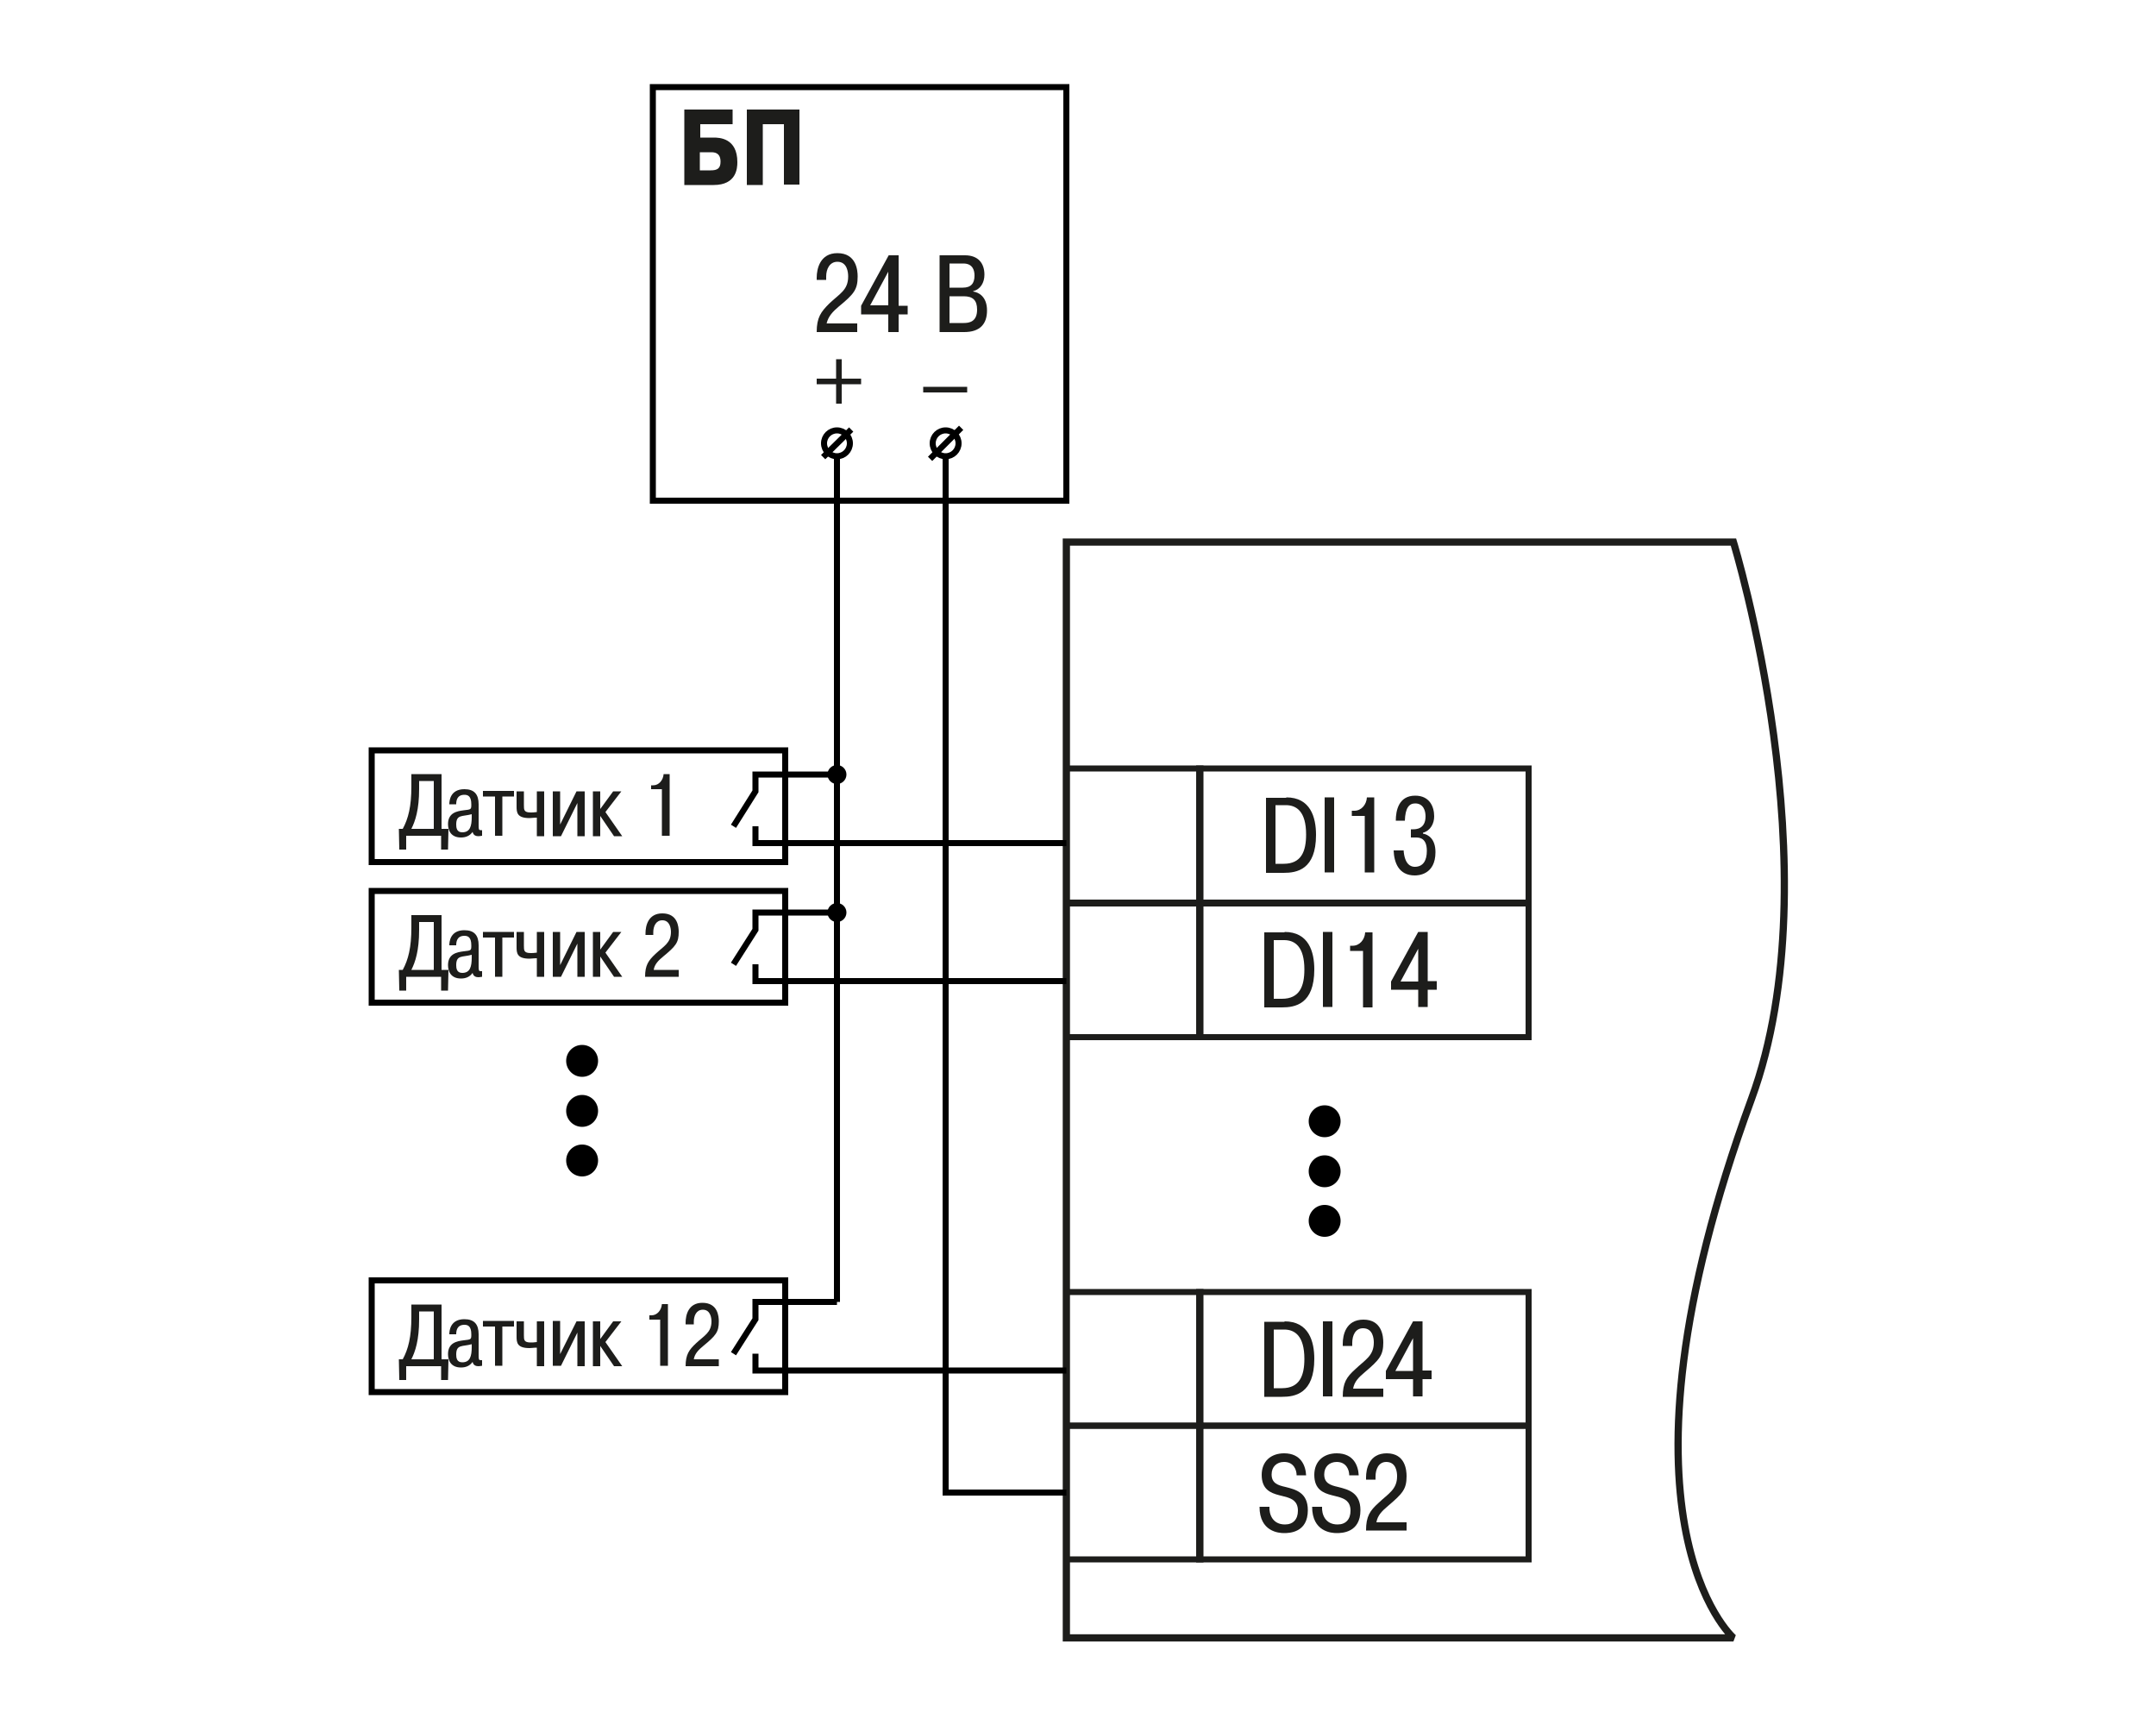 <?xml version="1.0" encoding="utf-8"?>
<!-- Generator: Adobe Illustrator 25.2.1, SVG Export Plug-In . SVG Version: 6.00 Build 0)  -->
<svg version="1.1" id="Слой_1" xmlns="http://www.w3.org/2000/svg" xmlns:xlink="http://www.w3.org/1999/xlink" x="0px" y="0px"
	 width="500px" height="400px" viewBox="0 0 500 400" style="enable-background:new 0 0 500 400;" xml:space="preserve">
<style type="text/css">
	.st0{fill-rule:evenodd;clip-rule:evenodd;fill:none;stroke:#1D1D1B;stroke-width:1.4;stroke-miterlimit:2.414;}
	.st1{fill:#1D1D1B;}
	.st2{fill:none;stroke:#1D1D1B;stroke-width:1.68;stroke-miterlimit:2.613;}
	.st3{fill:none;stroke:#000000;stroke-width:1.4;stroke-miterlimit:10;}
</style>
<g>
	<polygon class="st0" points="278.1,209.3 278.1,178.2 354.5,178.2 354.5,209.3 278.1,209.3 	"/>
	<g>
		<path class="st1" d="M297.9,216.1c5.6,0,6.9,4.6,6.9,8.7c0,8.1-4.5,8.8-7.5,8.8h-4.1v-17.4H297.9z M295.4,231.6h1.9
			c4.1,0,5.2-2.9,5.2-6.8c0-5.3-2.2-6.8-4.7-6.8h-2.4V231.6z"/>
		<path class="st1" d="M309,216.1v17.4h-2.2v-17.4H309z"/>
		<path class="st1" d="M313.1,219.3h0.6c1.6,0,2.8-1.4,2.9-3.1h1.7v17.4h-2.2v-13.1h-3V219.3z"/>
		<path class="st1" d="M322.6,229.6v-2l6.3-11.5h2.2v11.4h2.1v2h-2.1v4h-2.2v-4H322.6z M328.9,227.6v-7.6l-4.1,7.6H328.9z"/>
	</g>
	<polygon class="st0" points="278.1,240.5 278.1,209.5 354.5,209.5 354.5,240.5 278.1,240.5 	"/>
	<g>
		<path class="st1" d="M297.9,306.4c5.6,0,6.9,4.6,6.9,8.7c0,8.1-4.5,8.8-7.5,8.8h-4.1v-17.4H297.9z M295.4,321.9h1.9
			c4.1,0,5.2-2.9,5.2-6.8c0-5.3-2.2-6.8-4.7-6.8h-2.4V321.9z"/>
		<path class="st1" d="M309,306.4v17.4h-2.2v-17.4H309z"/>
		<path class="st1" d="M320.8,323.9h-9.4c0-3.3,0.9-4.6,2.9-6.4c2.3-2.2,4.3-3.1,4.3-6.2c0-0.9-0.2-3.3-2.5-3.3
			c-1.8,0-2.5,1.7-2.5,3.4v0.7h-2.2v-0.5c0-2,0.7-5.6,4.8-5.6c4.3,0,4.6,3.9,4.6,5.3c0,3-0.9,4-4.3,6.9c-1.3,1.1-2.4,2.1-2.7,3.8h7
			V323.9z"/>
		<path class="st1" d="M321.4,319.9v-2l6.3-11.5h2.2v11.4h2.1v2h-2.1v4h-2.2v-4H321.4z M327.7,317.9v-7.6l-4.1,7.6H327.7z"/>
	</g>
	<g>
		<path class="st1" d="M294.4,349.4c-0.1,1.7,0.7,4.1,3.6,4.1c1.9,0,3-1.2,3-3.2c0-2.3-1.6-2.8-2.5-3.1c-0.6-0.2-1.2-0.3-1.9-0.5
			c-1.9-0.5-4-1.3-4-4.7c0-3.2,2.2-5,5.2-5c4,0,5,3,5.1,5.1h-2.2c0-1.3-0.7-3.1-2.9-3.1c-1.7,0-2.9,1.1-2.9,2.9c0,2,1.4,2.5,3.2,2.9
			c2.4,0.6,5.2,1.3,5.2,5.4c0,5.2-4.3,5.3-5.5,5.3c-1.2,0-5.7-0.3-5.7-6.1H294.4z"/>
		<path class="st1" d="M306.6,349.4c-0.1,1.7,0.7,4.1,3.6,4.1c1.9,0,3-1.2,3-3.2c0-2.3-1.6-2.8-2.5-3.1c-0.6-0.2-1.2-0.3-1.9-0.5
			c-1.9-0.5-4-1.3-4-4.7c0-3.2,2.2-5,5.2-5c4,0,5,3,5.1,5.1h-2.2c0-1.3-0.7-3.1-2.9-3.1c-1.7,0-2.9,1.1-2.9,2.9c0,2,1.4,2.5,3.2,2.9
			c2.4,0.6,5.2,1.3,5.2,5.4c0,5.2-4.3,5.3-5.5,5.3c-1.2,0-5.7-0.3-5.7-6.1H306.6z"/>
		<path class="st1" d="M326.2,354.9h-9.4c0-3.3,0.9-4.6,2.9-6.4c2.3-2.2,4.3-3.1,4.3-6.2c0-0.9-0.2-3.3-2.5-3.3
			c-1.8,0-2.5,1.7-2.5,3.4v0.7h-2.2v-0.5c0-2,0.7-5.6,4.8-5.6c4.3,0,4.6,3.9,4.6,5.3c0,3-0.9,4-4.3,6.9c-1.3,1.1-2.4,2.1-2.7,3.8h7
			V354.9z"/>
	</g>
	<polygon class="st0" points="278.1,361.6 278.1,330.6 354.5,330.6 354.5,361.6 278.1,361.6 	"/>
	<polygon class="st0" points="278.1,330.6 278.1,299.6 354.5,299.6 354.5,330.6 278.1,330.6 	"/>
	<g>
		<path class="st1" d="M298.3,184.9c5.6,0,6.9,4.6,6.9,8.7c0,8.1-4.5,8.8-7.5,8.8h-4.1v-17.4H298.3z M295.8,200.3h1.9
			c4.1,0,5.2-2.9,5.2-6.8c0-5.3-2.2-6.8-4.7-6.8h-2.4V200.3z"/>
		<path class="st1" d="M309.4,184.9v17.4h-2.2v-17.4H309.4z"/>
		<path class="st1" d="M313.5,188h0.6c1.6,0,2.8-1.4,2.9-3.1h1.7v17.4h-2.2v-13.1h-3V188z"/>
		<path class="st1" d="M325.5,197c0.2,3.6,1.8,4,2.6,4c1.9,0,2.8-1.4,2.8-3.7c0-2.9-1.6-3.1-2.5-3.1h-1.2v-1.9h0.5
			c0.6,0,2.9,0,2.9-3c0-1.3-0.5-3-2.4-3c-1.4,0-2.3,1-2.4,4h-2.1c0-2.4,0.7-5.8,4.5-5.8c3.3,0,4.4,2.5,4.4,4.8
			c0,1.6-0.8,3.3-2.6,3.8v0.2c1.2,0.2,2.9,1.2,2.9,4.3c0,5.3-4.1,5.4-4.8,5.4c-3.8,0-4.8-3.1-4.9-5.8H325.5z"/>
	</g>
	<path class="st2" d="M247.3,379.8H402c0,0-31.5-27.6,4.2-125c19.3-52.6-4.2-129.1-4.2-129.1H247.3V379.8z"/>
	<polygon class="st0" points="247.3,209.3 247.3,178.2 278.4,178.2 278.4,209.3 247.3,209.3 	"/>
	<polygon class="st0" points="247.3,240.5 247.3,209.5 278.4,209.5 278.4,240.5 247.3,240.5 	"/>
	<polygon class="st0" points="247.3,361.6 247.3,330.6 278.4,330.6 278.4,361.6 247.3,361.6 	"/>
	<polygon class="st0" points="247.3,330.6 247.3,299.6 278.4,299.6 278.4,330.6 247.3,330.6 	"/>
	<circle cx="307.2" cy="260" r="3.7"/>
	<circle cx="307.2" cy="271.6" r="3.7"/>
	<circle cx="307.2" cy="283.1" r="3.7"/>
	<polyline class="st3" points="194.1,179.6 175.2,179.6 175.2,183.5 170.1,191.6 	"/>
	<polyline class="st3" points="247.3,195.5 175.2,195.5 175.2,191.6 	"/>
	<polyline class="st3" points="194.1,211.6 175.2,211.6 175.2,215.6 170.1,223.6 	"/>
	<polyline class="st3" points="247.3,227.5 175.2,227.5 175.2,223.6 	"/>
	<polyline class="st3" points="194.1,301.9 175.2,301.9 175.2,305.9 170.1,313.9 	"/>
	<polyline class="st3" points="247.3,317.8 175.2,317.8 175.2,313.9 	"/>
	<polyline class="st3" points="247.3,346.1 219.3,346.1 219.3,162.7 	"/>
	<circle cx="194.1" cy="211.6" r="2.2"/>
	<circle cx="194.1" cy="179.6" r="2.2"/>
	<g>
		<path class="st1" d="M93.4,192.2c1.3-2.4,2-5.2,2-9.8v-2.9h7v12.7h1.6l-0.1,4.8h-1.6v-3.2h-8.1v3.2h-1.6l-0.1-4.8H93.4z
			 M100.6,192.2v-11.1h-3.4v1.8c0,4.9-0.9,7.5-1.8,9.3H100.6z"/>
		<path class="st1" d="M104.2,186.5c0-0.8,0.2-3.5,3.5-3.5c2.3,0,3.3,1.2,3.3,3.5v5c0,0.9,0.1,1,0.5,1c0.1,0,0.2,0,0.3,0v1.3
			c-0.2,0-0.5,0.1-0.8,0.1c-0.5,0-1.2-0.1-1.4-1c-0.7,1-1.7,1.3-2.7,1.3c-2.3,0-3-1.6-3-3.1c0-2.6,2-3,3.6-3.2
			c1.8-0.2,1.8-0.2,1.8-1.4c0-1.9-0.8-2.2-1.6-2.2c-1.8,0-1.9,1.5-1.9,2.2H104.2z M109.4,188.8c-2.2,0.6-3.6,0-3.6,2.4
			c0,0.7,0.1,1.8,1.4,1.8c1.8,0,2.2-1.4,2.2-3.6V188.8z"/>
		<path class="st1" d="M112,184.7v-1.3h7.2v1.3h-2.7v9.1h-1.7v-9.1H112z"/>
		<path class="st1" d="M121.5,183.5v3.2c0,1.1,0,1.7,1.6,1.7c0.3,0,0.7,0,1.4-0.1v-4.8h1.7v10.4h-1.7v-4.3c-0.8,0-1.2,0.1-1.7,0.1
			c-2.9,0-3-1.3-3-2.7v-3.5H121.5z"/>
		<path class="st1" d="M133.7,183.5h1.9v10.4h-1.7v-7.7l-3.8,7.7h-1.9v-10.4h1.7v7.7L133.7,183.5z"/>
		<path class="st1" d="M142.2,183.5h1.9l-3.7,4.8l3.9,5.6h-1.9l-3.2-4.7v4.7h-1.7v-10.4h1.7v4.1L142.2,183.5z"/>
		<path class="st1" d="M151,182.1h0.5c1.3,0,2.3-1.2,2.4-2.6h1.4v14.3h-1.8v-10.8H151V182.1z"/>
	</g>
	<rect x="86.2" y="174" class="st3" width="95.9" height="25.9"/>
	<g>
		<path class="st1" d="M93.4,224.9c1.3-2.4,2-5.2,2-9.8v-2.9h7v12.7h1.6l-0.1,4.8h-1.6v-3.2h-8.1v3.2h-1.6l-0.1-4.8H93.4z
			 M100.6,224.9v-11.1h-3.4v1.8c0,4.9-0.9,7.5-1.8,9.3H100.6z"/>
		<path class="st1" d="M104.2,219.2c0-0.8,0.2-3.5,3.5-3.5c2.3,0,3.3,1.2,3.3,3.5v5c0,0.9,0.1,1,0.5,1c0.1,0,0.2,0,0.3,0v1.3
			c-0.2,0-0.5,0.1-0.8,0.1c-0.5,0-1.2-0.1-1.4-1c-0.7,1-1.7,1.3-2.7,1.3c-2.3,0-3-1.6-3-3.1c0-2.6,2-3,3.6-3.2
			c1.8-0.2,1.8-0.2,1.8-1.4c0-1.9-0.8-2.2-1.6-2.2c-1.8,0-1.9,1.5-1.9,2.2H104.2z M109.4,221.4c-2.2,0.6-3.6,0-3.6,2.4
			c0,0.7,0.1,1.8,1.4,1.8c1.8,0,2.2-1.4,2.2-3.6V221.4z"/>
		<path class="st1" d="M112,217.4v-1.3h7.2v1.3h-2.7v9.1h-1.7v-9.1H112z"/>
		<path class="st1" d="M121.5,216.1v3.2c0,1.1,0,1.7,1.6,1.7c0.3,0,0.7,0,1.4-0.1v-4.8h1.7v10.4h-1.7v-4.3c-0.8,0-1.2,0.1-1.7,0.1
			c-2.9,0-3-1.3-3-2.7v-3.5H121.5z"/>
		<path class="st1" d="M133.7,216.1h1.9v10.4h-1.7v-7.7l-3.8,7.7h-1.9v-10.4h1.7v7.7L133.7,216.1z"/>
		<path class="st1" d="M142.2,216.1h1.9l-3.7,4.8l3.9,5.6h-1.9l-3.2-4.7v4.7h-1.7v-10.4h1.7v4.1L142.2,216.1z"/>
		<path class="st1" d="M157.3,226.5h-7.7c0-2.7,0.8-3.8,2.4-5.3c1.9-1.8,3.6-2.5,3.6-5.1c0-0.7-0.2-2.7-2-2.7
			c-1.5,0-2.1,1.4-2.1,2.8v0.6h-1.8v-0.4c0-1.7,0.6-4.6,3.9-4.6c3.6,0,3.8,3.2,3.8,4.3c0,2.5-0.7,3.3-3.6,5.7
			c-1.1,0.9-2,1.8-2.2,3.1h5.8V226.5z"/>
	</g>
	<rect x="86.2" y="206.6" class="st3" width="95.9" height="25.9"/>
	<g>
		<path class="st1" d="M93.4,315.2c1.3-2.4,2-5.2,2-9.8v-2.9h7v12.7h1.6l-0.1,4.8h-1.6v-3.2h-8.1v3.2h-1.6l-0.1-4.8H93.4z
			 M100.6,315.2v-11.1h-3.4v1.8c0,4.9-0.9,7.5-1.8,9.3H100.6z"/>
		<path class="st1" d="M104.2,309.4c0-0.8,0.2-3.5,3.5-3.5c2.3,0,3.3,1.2,3.3,3.5v5c0,0.9,0.1,1,0.5,1c0.1,0,0.2,0,0.3,0v1.3
			c-0.2,0-0.5,0.1-0.8,0.1c-0.5,0-1.2-0.1-1.4-1c-0.7,1-1.7,1.3-2.7,1.3c-2.3,0-3-1.6-3-3.1c0-2.6,2-3,3.6-3.2
			c1.8-0.2,1.8-0.2,1.8-1.4c0-1.9-0.8-2.2-1.6-2.2c-1.8,0-1.9,1.5-1.9,2.2H104.2z M109.4,311.7c-2.2,0.6-3.6,0-3.6,2.4
			c0,0.7,0.1,1.8,1.4,1.8c1.8,0,2.2-1.4,2.2-3.6V311.7z"/>
		<path class="st1" d="M112,307.6v-1.3h7.2v1.3h-2.7v9.1h-1.7v-9.1H112z"/>
		<path class="st1" d="M121.5,306.4v3.2c0,1.1,0,1.7,1.6,1.7c0.3,0,0.7,0,1.4-0.1v-4.8h1.7v10.4h-1.7v-4.3c-0.8,0-1.2,0.1-1.7,0.1
			c-2.9,0-3-1.3-3-2.7v-3.5H121.5z"/>
		<path class="st1" d="M133.7,306.4h1.9v10.4h-1.7V309l-3.8,7.7h-1.9v-10.4h1.7v7.7L133.7,306.4z"/>
		<path class="st1" d="M142.2,306.4h1.9l-3.7,4.8l3.9,5.6h-1.9l-3.2-4.7v4.7h-1.7v-10.4h1.7v4.1L142.2,306.4z"/>
		<path class="st1" d="M150.6,305h0.5c1.3,0,2.3-1.2,2.4-2.6h1.4v14.3h-1.8V306h-2.5V305z"/>
		<path class="st1" d="M166.7,316.8h-7.7c0-2.7,0.8-3.8,2.4-5.3c1.9-1.8,3.6-2.5,3.6-5.1c0-0.7-0.2-2.7-2-2.7
			c-1.5,0-2.1,1.4-2.1,2.8v0.6H159v-0.4c0-1.7,0.6-4.6,3.9-4.6c3.6,0,3.8,3.2,3.8,4.3c0,2.5-0.7,3.3-3.6,5.7c-1.1,0.9-2,1.8-2.2,3.1
			h5.8V316.8z"/>
	</g>
	<rect x="86.2" y="296.9" class="st3" width="95.9" height="25.9"/>
	<circle cx="135" cy="246" r="3.7"/>
	<circle cx="135" cy="257.6" r="3.7"/>
	<circle cx="135" cy="269.1" r="3.7"/>
	<line class="st3" x1="219.3" y1="105.8" x2="219.3" y2="163"/>
	<line class="st3" x1="194.1" y1="105.7" x2="194.1" y2="301.9"/>
	<circle class="st3" cx="219.3" cy="102.8" r="3"/>
	<line class="st3" x1="215.7" y1="106.4" x2="222.9" y2="99.2"/>
	<circle class="st3" cx="194.1" cy="102.8" r="3"/>
	<line class="st3" x1="190.9" y1="106" x2="197.4" y2="99.6"/>
	<rect x="151.4" y="20.2" class="st3" width="95.9" height="95.9"/>
	<g>
		<path class="st1" d="M224.3,89.7V91h-10.2v-1.3H224.3z"/>
	</g>
	<g>
		<path class="st1" d="M193.9,87.8v-4.5h1.3v4.5h4.5v1.3h-4.5v4.5h-1.3v-4.5h-4.5v-1.3H193.9z"/>
	</g>
	<g>
		<path class="st1" d="M162.3,31.9h3.2c1.3,0,5.5,0.1,5.5,5.7c0,1.4-0.2,5.3-5.5,5.3h-6.8V25.4h11.2v3.4h-7.5V31.9z M162.3,39.5h2.5
			c1.5,0,2.3-0.4,2.3-2c0-2.1-1.4-2.2-2.2-2.2h-2.6V39.5z"/>
		<path class="st1" d="M176.8,42.9h-3.6V25.4h12.2v17.4h-3.6V28.8h-4.9V42.9z"/>
	</g>
	<g>
		<path class="st1" d="M199,77h-9.6c0-3.4,1-4.7,2.9-6.6c2.4-2.3,4.4-3.1,4.4-6.3c0-0.9-0.2-3.4-2.5-3.4c-1.8,0-2.6,1.7-2.6,3.4v0.8
			h-2.2v-0.5c0-2.1,0.8-5.7,4.8-5.7c4.4,0,4.7,4,4.7,5.4c0,3.1-0.9,4.1-4.4,7c-1.3,1.1-2.4,2.2-2.8,3.9h7.1V77z"/>
		<path class="st1" d="M199.7,72.9v-2l6.4-11.7h2.3v11.7h2.1v2h-2.1V77H206v-4.1H199.7z M206,70.8v-7.8l-4.2,7.8H206z"/>
		<path class="st1" d="M223.8,59.2c3.1,0,4.5,1.9,4.5,4.5c0,1.8-0.9,3.4-2.6,3.8v0.1c1.3,0.2,3.2,1.2,3.2,4.4c0,3.1-1.6,5-5.3,5
			h-5.7V59.2H223.8z M220.2,66.7h3.1c1.9,0,2.7-1,2.7-2.8c0-1.2-0.4-2.8-2.6-2.8h-3.2V66.7z M220.2,74.9h3.3c1.3,0,3.1-0.3,3.1-3.1
			c0-2.2-1-3.1-3.1-3.1h-3.3V74.9z"/>
	</g>
</g>
</svg>
